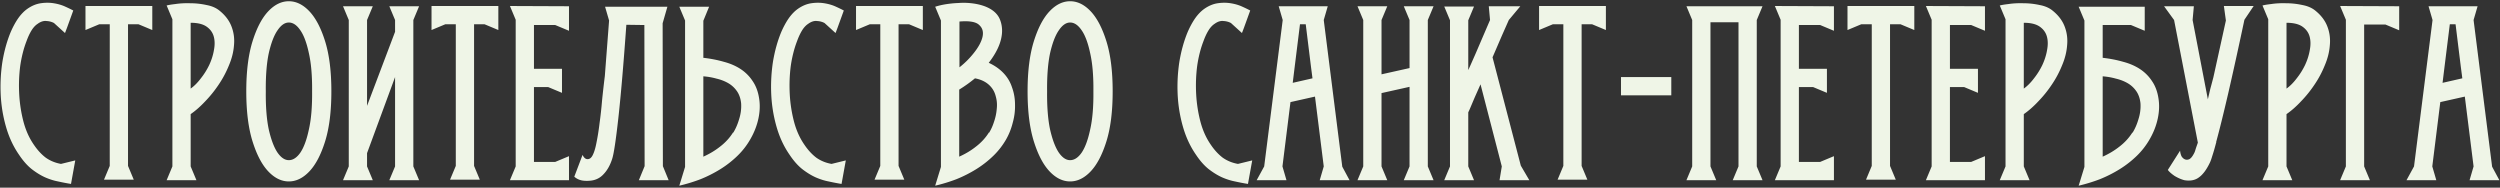<svg width="999" height="75" fill="none" xmlns="http://www.w3.org/2000/svg"><rect width="100%" height="100%" fill="#333333" stroke="none"/><path d="m30.075 64.1-.4 2.2-1.3 7.2a88.38 88.38 0 0 1-5.2-1c-1.734-.333-3.5-.9-5.3-1.7-1.734-.8-3.5-1.9-5.3-3.3-1.734-1.4-3.4-3.3-5-5.7-2.267-3.267-4-7-5.2-11.2-1.2-4.2-1.9-8.5-2.1-12.9-.2-4.4.033-8.767.7-13.1.733-4.333 1.833-8.267 3.3-11.8.933-2.133 1.933-3.967 3-5.5 1.133-1.6 2.366-2.867 3.7-3.8 1.733-1.2 3.5-1.933 5.3-2.2 1.8-.267 3.533-.267 5.2 0 1.666.267 3.166.7 4.5 1.3 1.333.6 2.433 1.133 3.3 1.6l-2.5 6.9-.8 2.1-4.4-4c-.867-.467-1.867-.733-3-.8-1.134-.133-2.3.233-3.5 1.1-.934.6-1.767 1.5-2.5 2.7-.734 1.2-1.4 2.633-2 4.3-1.134 2.933-1.967 6.233-2.5 9.9-.467 3.667-.6 7.4-.4 11.2.2 3.733.766 7.4 1.7 11 .933 3.533 2.333 6.633 4.2 9.3 1.4 2.067 2.966 3.767 4.7 5.1 1.8 1.267 3.833 2.1 6.1 2.5l5.7-1.4ZM60.857 2.4V12l-5.5-2.3h-4.2v56.6l2.3 5.5h-11.9l2.3-5.5V9.7h-4.2l-5.5 2.3V2.4h26.7ZM87.89 4.4c2.267 1.867 3.834 4 4.7 6.4.867 2.333 1.167 4.8.9 7.4-.2 2.6-.866 5.233-2 7.9a40.797 40.797 0 0 1-4.1 7.7c-1.6 2.4-3.4 4.633-5.4 6.7-1.933 2.067-3.866 3.767-5.8 5.1v20.9l2.3 5.5h-11.9l2.3-5.5V7.7l-2.3-5.5c.667-.2 1.867-.4 3.6-.6 1.8-.267 3.767-.367 5.9-.3 2.133 0 4.267.233 6.4.7 2.2.4 4 1.2 5.4 2.4Zm-11.7 31c1.4-1 2.734-2.333 4-4a28.34 28.34 0 0 0 3.4-5.4c.933-2 1.567-4 1.9-6 .4-2.067.367-3.9-.1-5.5-.466-1.6-1.433-2.9-2.9-3.9-1.466-1-3.566-1.5-6.3-1.5v26.3ZM98.414 36.5c0-8 .834-14.667 2.5-20 1.667-5.333 3.767-9.333 6.3-12 2.534-2.667 5.267-4 8.2-4 2.934 0 5.667 1.333 8.2 4 2.534 2.667 4.634 6.667 6.3 12 1.667 5.333 2.5 12 2.5 20s-.833 14.667-2.5 20c-1.666 5.333-3.766 9.333-6.3 12-2.533 2.667-5.266 4-8.2 4-2.933 0-5.666-1.333-8.2-4-2.533-2.667-4.633-6.667-6.3-12-1.666-5.333-2.5-12-2.5-20Zm7.8 0c-.066 6.133.334 11.233 1.2 15.3.934 4.067 2.1 7.133 3.5 9.2 1.4 2 2.9 3 4.5 3 1.667 0 3.2-1 4.6-3 1.4-2.067 2.534-5.133 3.4-9.2.934-4.067 1.367-9.167 1.3-15.3.067-6.133-.366-11.233-1.3-15.3-.866-4.067-2-7.1-3.4-9.1-1.4-2.067-2.933-3.1-4.6-3.1-1.6 0-3.1 1.033-4.5 3.1-1.4 2-2.566 5.033-3.5 9.1-.866 4.067-1.266 9.167-1.2 15.3ZM146.67 66.5l2.3 5.5h-11.9l2.3-5.5V8l-2.3-5.5h11.9l-2.3 5.5v34.3l11.2-29.6V8l-2.3-5.5h11.9l-2.3 5.5v58.5l2.3 5.5h-11.9l2.3-5.5V30.8l-11.2 30.4v5.3ZM199.138 2.4V12l-5.5-2.3h-4.2v56.6l2.3 5.5h-11.9l2.3-5.5V9.7h-4.2l-5.5 2.3V2.4h26.7ZM227.371 2.5v9.8l-5.5-2.3h-8.5v17.5h11.2v9.6l-5.5-2.3h-5.7v29.9h8.5l5.5-2.3V72h-23.6l2.3-5.5V7.9l-2.3-5.5 23.6.1ZM257.589 66.4l-.1-56.4-7.2-.1c-1.133 15.867-2.2 28.3-3.2 37.3-1 9-1.833 14.467-2.5 16.4-.8 2.467-1.933 4.467-3.4 6-1.4 1.533-3.166 2.4-5.3 2.6-1.533.133-2.8.067-3.8-.2a6.166 6.166 0 0 1-2.6-1.4l3.3-8.7c.534 1.133 1.2 1.7 2 1.7.867 0 1.567-.567 2.1-1.7.6-1.2 1.1-2.9 1.5-5.1.467-2.267.867-4.8 1.2-7.6.4-2.867.734-5.9 1-9.1.334-3.267.7-6.5 1.1-9.7l1.7-22.2-1.6-5.5h24.9l-1.9 6.6.1 57.1 2.3 5.6h-11.9l2.3-5.6ZM281.054 8.3v14.8c2.934.333 5.667.867 8.2 1.6 2.534.667 4.767 1.633 6.7 2.9a16.453 16.453 0 0 1 4.8 4.8c1.334 1.933 2.2 4.267 2.6 7 .4 2.533.3 5.2-.3 8s-1.666 5.533-3.2 8.2a29.641 29.641 0 0 1-5.2 6.7 40.428 40.428 0 0 1-6.8 5.3 51.567 51.567 0 0 1-7.9 4 65.571 65.571 0 0 1-8.5 2.6l2.3-7.5V8.2l-2.3-5.5h11.9l-2.3 5.6Zm11.9 44.6v.2c1-1.6 1.8-3.433 2.4-5.5.667-2.067.934-4.167.8-6.3-.2-1.933-.766-3.567-1.7-4.9a10.71 10.71 0 0 0-3.5-3.2c-1.4-.8-2.966-1.4-4.7-1.8a26.483 26.483 0 0 0-5.2-.9v32.1c2.534-1.133 4.8-2.5 6.8-4.1 2.067-1.6 3.767-3.467 5.1-5.6ZM337.985 64.1l-.4 2.2-1.3 7.2c-1.667-.267-3.4-.6-5.2-1-1.734-.333-3.5-.9-5.3-1.7-1.734-.8-3.5-1.9-5.3-3.3-1.734-1.4-3.4-3.3-5-5.7-2.267-3.267-4-7-5.2-11.2-1.2-4.2-1.9-8.5-2.1-12.9-.2-4.4.033-8.767.7-13.1.733-4.333 1.833-8.267 3.3-11.8.933-2.133 1.933-3.967 3-5.5 1.133-1.6 2.366-2.867 3.7-3.8 1.733-1.2 3.5-1.933 5.3-2.2 1.8-.267 3.533-.267 5.2 0 1.666.267 3.166.7 4.5 1.3 1.333.6 2.433 1.133 3.3 1.6l-2.5 6.9-.8 2.1-4.4-4c-.867-.467-1.867-.733-3-.8-1.134-.133-2.3.233-3.5 1.1-.934.6-1.767 1.5-2.5 2.7-.734 1.2-1.4 2.633-2 4.3-1.134 2.933-1.967 6.233-2.5 9.9-.467 3.667-.6 7.4-.4 11.2.2 3.733.766 7.4 1.7 11 .933 3.533 2.333 6.633 4.2 9.3 1.4 2.067 2.966 3.767 4.7 5.1 1.8 1.267 3.833 2.1 6.1 2.5l5.7-1.4ZM368.767 2.4V12l-5.5-2.3h-4.2v56.6l2.3 5.5h-11.9l2.3-5.5V9.7h-4.2l-5.5 2.3V2.4h26.7ZM400.7 28.9c1.734 1.733 2.967 3.733 3.7 6 .8 2.2 1.2 4.5 1.2 6.9.067 2.4-.233 4.8-.9 7.2-.6 2.4-1.466 4.6-2.6 6.6a29.641 29.641 0 0 1-5.2 6.7 40.428 40.428 0 0 1-6.8 5.3 51.567 51.567 0 0 1-7.9 4 65.571 65.571 0 0 1-8.5 2.6l2.3-7.5V8.2l-2.3-5.5c1.2-.4 2.6-.733 4.2-1a42.637 42.637 0 0 1 5.1-.5c1.734-.133 3.467-.1 5.2.1 1.8.2 3.467.567 5 1.1 3.534 1.267 5.734 3.267 6.6 6 .934 2.733.834 5.733-.3 9-.866 2.467-2.333 5.033-4.4 7.7 2.067.933 3.867 2.133 5.4 3.6l.2.2Zm-17.3-2a34.068 34.068 0 0 0 5.8-5.8c1.8-2.267 2.934-4.367 3.4-6.3.467-2 .034-3.6-1.3-4.8-1.266-1.267-3.9-1.733-7.9-1.4v18.3Zm11.8 26.2c.8-1.267 1.467-2.733 2-4.4.6-1.733.967-3.467 1.1-5.2.2-1.733.067-3.4-.4-5-.4-1.667-1.2-3.1-2.4-4.3-1.466-1.467-3.433-2.433-5.9-2.9a56.04 56.04 0 0 1-6.3 4.5v26.8c2.534-1.133 4.8-2.5 6.8-4.1 2.067-1.6 3.767-3.467 5.1-5.6v.2ZM410.621 36.5c0-8 .834-14.667 2.5-20 1.667-5.333 3.767-9.333 6.3-12 2.534-2.667 5.267-4 8.2-4 2.934 0 5.667 1.333 8.2 4 2.534 2.667 4.634 6.667 6.3 12 1.667 5.333 2.5 12 2.5 20s-.833 14.667-2.5 20c-1.666 5.333-3.766 9.333-6.3 12-2.533 2.667-5.266 4-8.2 4-2.933 0-5.666-1.333-8.2-4-2.533-2.667-4.633-6.667-6.3-12-1.666-5.333-2.5-12-2.5-20Zm7.8 0c-.066 6.133.334 11.233 1.2 15.3.934 4.067 2.1 7.133 3.5 9.2 1.4 2 2.9 3 4.5 3 1.667 0 3.2-1 4.6-3 1.4-2.067 2.534-5.133 3.4-9.2.934-4.067 1.367-9.167 1.3-15.3.067-6.133-.366-11.233-1.3-15.3-.866-4.067-2-7.1-3.4-9.1-1.4-2.067-2.933-3.1-4.6-3.1-1.6 0-3.1 1.033-4.5 3.1-1.4 2-2.566 5.033-3.5 9.1-.866 4.067-1.266 9.167-1.2 15.3ZM500.387 64.1l-.4 2.2-1.3 7.2c-1.667-.267-3.4-.6-5.2-1-1.733-.333-3.5-.9-5.3-1.7-1.733-.8-3.5-1.9-5.3-3.3-1.733-1.4-3.4-3.3-5-5.7-2.267-3.267-4-7-5.2-11.2-1.2-4.2-1.9-8.5-2.1-12.9-.2-4.4.033-8.767.7-13.1.733-4.333 1.833-8.267 3.3-11.8.933-2.133 1.933-3.967 3-5.5 1.133-1.6 2.367-2.867 3.7-3.8 1.733-1.2 3.5-1.933 5.3-2.2 1.8-.267 3.533-.267 5.2 0 1.667.267 3.167.7 4.5 1.3 1.333.6 2.433 1.133 3.3 1.6l-2.5 6.9-.8 2.1-4.4-4c-.867-.467-1.867-.733-3-.8-1.133-.133-2.3.233-3.5 1.1-.933.6-1.767 1.5-2.5 2.7-.733 1.2-1.4 2.633-2 4.3-1.133 2.933-1.967 6.233-2.5 9.9-.467 3.667-.6 7.4-.4 11.2.2 3.733.767 7.4 1.7 11 .933 3.533 2.333 6.633 4.2 9.3 1.4 2.067 2.967 3.767 4.7 5.1 1.8 1.267 3.833 2.1 6.1 2.5l5.7-1.4ZM539.269 72h-11.9l1.6-5.5-3.5-27.9-9.8 2.2-3.2 25.7 1.6 5.5h-11.9l3-5.5 7.4-58.5-1.6-5.5h19.6l-1.6 5.5 7.4 58.6 2.9 5.4Zm-14.8-40.7-.6-4.6-2.1-17h-2.3l-2.3 18.5-.6 4.9 7.9-1.8ZM570.553 66.5l2.3 5.5h-11.9l2.3-5.5V34.7l-11.2 2.5v29.3l2.3 5.5h-11.9l2.3-5.5V8l-2.3-5.5h11.9l-2.3 5.5v21.7l11.2-2.5V8l-2.3-5.5h11.9l-2.3 5.5v58.5ZM611.118 72h-11.9l.9-5.5-8.5-32.8-1.6 3.6-.8 1.8-1.9 4.5-.6 1.3v21.6l2.3 5.5h-11.9l2.3-5.5V8.1l-2.3-5.5h11.9l-2.3 5.5V28l1-2.2 1.9-4.3 5.8-13.5-.5-5.5h12.6l-4.6 5.5-2.7 6.1-3.8 8.8 11.3 43.3 3.4 5.8ZM641.716 2.4V12l-5.5-2.3h-4.2v56.6l2.3 5.5h-11.9l2.3-5.5V9.7h-4.2l-5.5 2.3V2.4h26.7ZM647.75 38.1v-7.3h20.1v7.3h-20.1ZM683.503 66.5l2.3 5.5h-11.9l2.3-5.5V8l-2.3-5.5h30.4l-2.3 5.5v58.5l2.3 5.5h-11.9l2.3-5.5V8.9h-11.2v57.6ZM732.84 2.5v9.8l-5.5-2.3h-8.5v17.5h11.2v9.6l-5.5-2.3h-5.7v29.9h8.5l5.5-2.3V72h-23.6l2.3-5.5V7.9l-2.3-5.5 23.6.1ZM764.958 2.4V12l-5.5-2.3h-4.2v56.6l2.3 5.5h-11.9l2.3-5.5V9.7h-4.2l-5.5 2.3V2.4h26.7ZM793.192 2.5v9.8l-5.5-2.3h-8.5v17.5h11.2v9.6l-5.5-2.3h-5.7v29.9h8.5l5.5-2.3V72h-23.6l2.3-5.5V7.9l-2.3-5.5 23.6.1ZM820.41 4.4c2.266 1.867 3.833 4 4.7 6.4.866 2.333 1.166 4.8.9 7.4-.2 2.6-.867 5.233-2 7.9a40.849 40.849 0 0 1-4.1 7.7c-1.6 2.4-3.4 4.633-5.4 6.7-1.934 2.067-3.867 3.767-5.8 5.1v20.9l2.3 5.5h-11.9l2.3-5.5V7.7l-2.3-5.5c.666-.2 1.866-.4 3.6-.6 1.8-.267 3.766-.367 5.9-.3 2.133 0 4.266.233 6.4.7 2.2.4 4 1.2 5.4 2.4Zm-11.7 31c1.4-1 2.733-2.333 4-4a28.386 28.386 0 0 0 3.4-5.4c.933-2 1.566-4 1.9-6 .4-2.067.366-3.9-.1-5.5-.467-1.6-1.434-2.9-2.9-3.9-1.467-1-3.567-1.5-6.3-1.5v26.3ZM840.234 10v13.1c2.933.333 5.667.867 8.2 1.6 2.533.667 4.767 1.633 6.7 2.9a16.477 16.477 0 0 1 4.8 4.8c1.333 1.933 2.2 4.267 2.6 7 .4 2.533.3 5.2-.3 8s-1.667 5.533-3.2 8.2a29.641 29.641 0 0 1-5.2 6.7 40.468 40.468 0 0 1-6.8 5.3 51.613 51.613 0 0 1-7.9 4 65.571 65.571 0 0 1-8.5 2.6l2.3-7.5V8.2l-2.3-5.5h26.4v9.6l-5.5-2.3h-11.3Zm11.9 42.9v.2c1-1.6 1.8-3.433 2.4-5.5.667-2.067.933-4.167.8-6.3-.2-1.933-.767-3.567-1.7-4.9a10.71 10.71 0 0 0-3.5-3.2c-1.4-.8-2.967-1.4-4.7-1.8a26.496 26.496 0 0 0-5.2-.9v32.1c2.533-1.133 4.8-2.5 6.8-4.1 2.067-1.6 3.767-3.467 5.1-5.6ZM878.264 57l-9.5-49-4-5.5h11.9l-.5 5.5 6.1 31.7c.334-1.467.667-2.9 1-4.3.4-1.467.8-2.967 1.2-4.5l5-22.7-.8-5.8h11.9l-3.7 5.5c-2.333 11-4.466 20.7-6.4 29.1-1.933 8.333-3.566 14.933-4.9 19.8l.1.2h-.1c-.533 2.067-1.033 3.8-1.5 5.2-.4 1.333-.733 2.267-1 2.8-1.333 2.8-2.8 4.767-4.4 5.9-1.533 1.133-3.466 1.5-5.8 1.1-1.266-.333-2.566-.9-3.9-1.7-1.266-.867-2.166-1.667-2.7-2.4l4.9-7.7c.067.867.267 1.633.6 2.3.4.6.867 1 1.4 1.2.534.2 1.1.167 1.7-.1.6-.333 1.167-1 1.7-2 .334-.533.6-1.2.8-2 .267-.8.567-1.667.9-2.6ZM925.39 4.4c2.267 1.867 3.833 4 4.7 6.4.867 2.333 1.167 4.8.9 7.4-.2 2.6-.866 5.233-2 7.9a40.734 40.734 0 0 1-4.1 7.7c-1.6 2.4-3.4 4.633-5.4 6.7-1.933 2.067-3.866 3.767-5.8 5.1v20.9l2.3 5.5h-11.9l2.3-5.5V7.7l-2.3-5.5c.667-.2 1.867-.4 3.6-.6 1.8-.267 3.767-.367 5.9-.3 2.133 0 4.267.233 6.4.7 2.2.4 4 1.2 5.4 2.4Zm-11.7 31c1.4-1 2.734-2.333 4-4a28.286 28.286 0 0 0 3.4-5.4c.933-2 1.567-4 1.9-6 .4-2.067.367-3.9-.1-5.5-.466-1.6-1.433-2.9-2.9-3.9-1.466-1-3.566-1.5-6.3-1.5v26.3ZM958.714 2.5v9.6l-5.5-2.3h-8.5v56.7l2.3 5.5h-11.9l2.3-5.5V7.9l-2.3-5.5 23.6.1ZM998.742 72h-11.9l1.6-5.5-3.5-27.9-9.8 2.2-3.2 25.7 1.6 5.5h-11.9l3-5.5 7.4-58.5-1.6-5.5h19.6l-1.6 5.5 7.4 58.6 2.9 5.4Zm-14.8-40.7-.6-4.6-2.1-17h-2.3l-2.3 18.5-.6 4.9 7.9-1.8Z" fill="#EFF5E7"/></svg>
